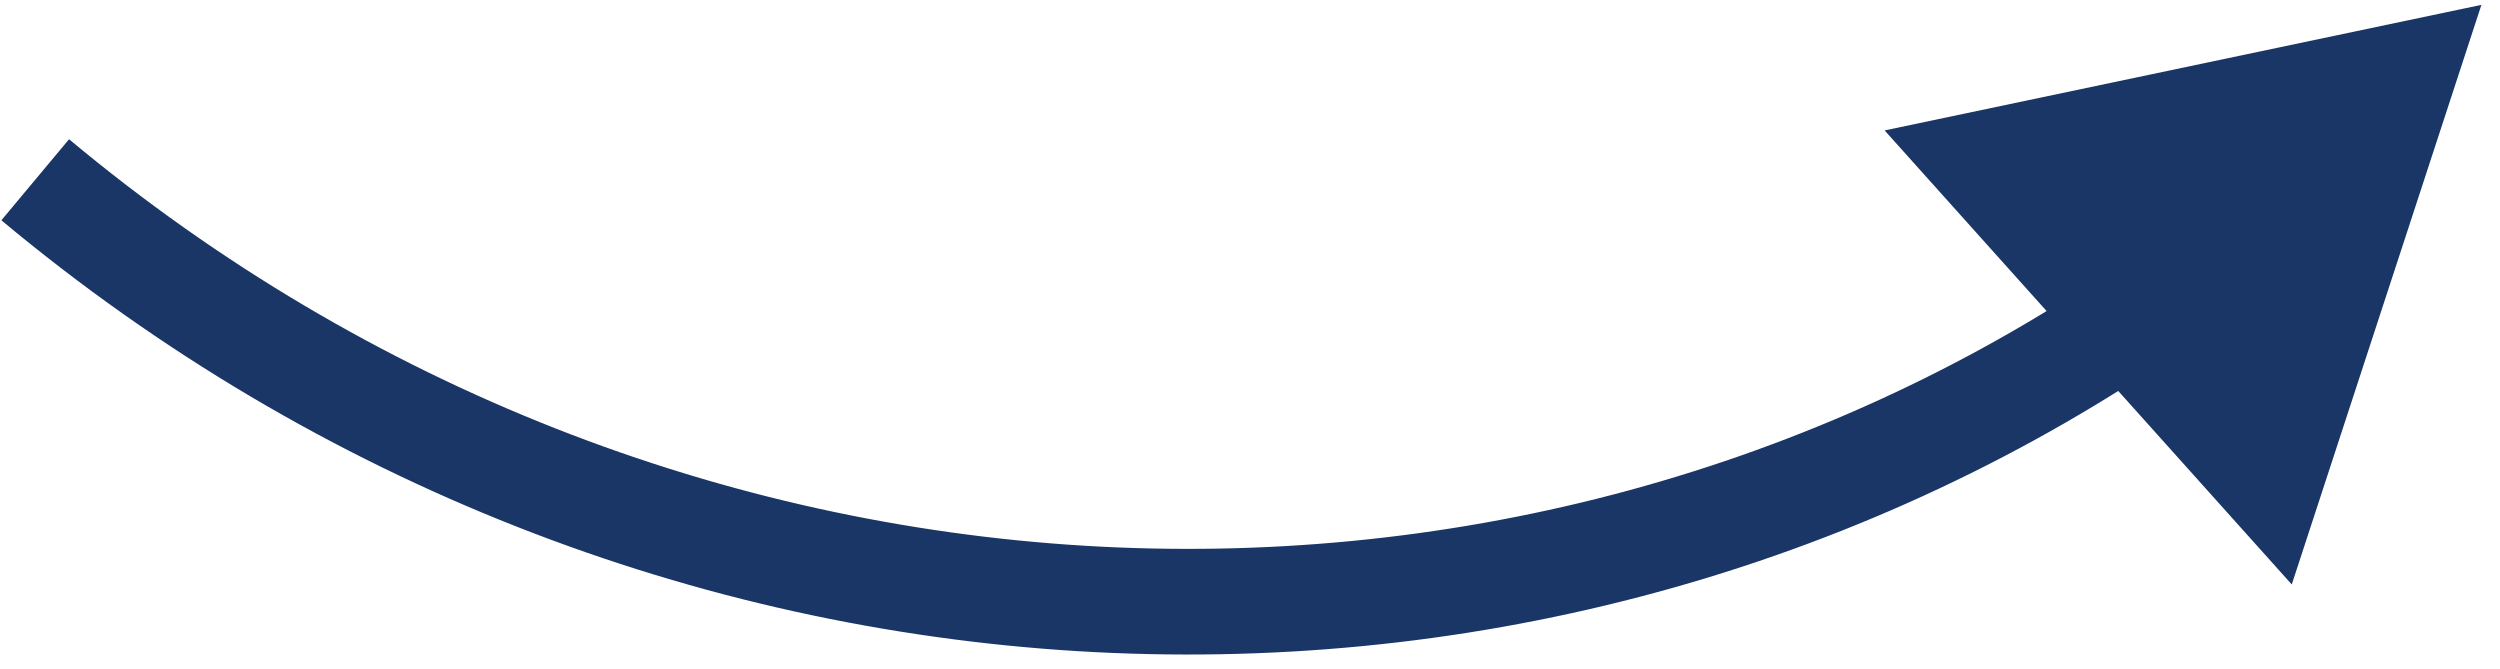 <?xml version="1.0" encoding="UTF-8"?> <svg xmlns="http://www.w3.org/2000/svg" width="71" height="19" viewBox="0 0 71 19" fill="none"><path d="M70.472 0.138L53.523 3.704L65.086 16.599L70.472 0.138ZM59.594 7.899C42.599 19.176 19.033 18.205 1.961 3.954L0.039 6.256C18.108 21.341 43.128 22.425 61.252 10.399L59.594 7.899Z" fill="#1A3666"></path></svg> 